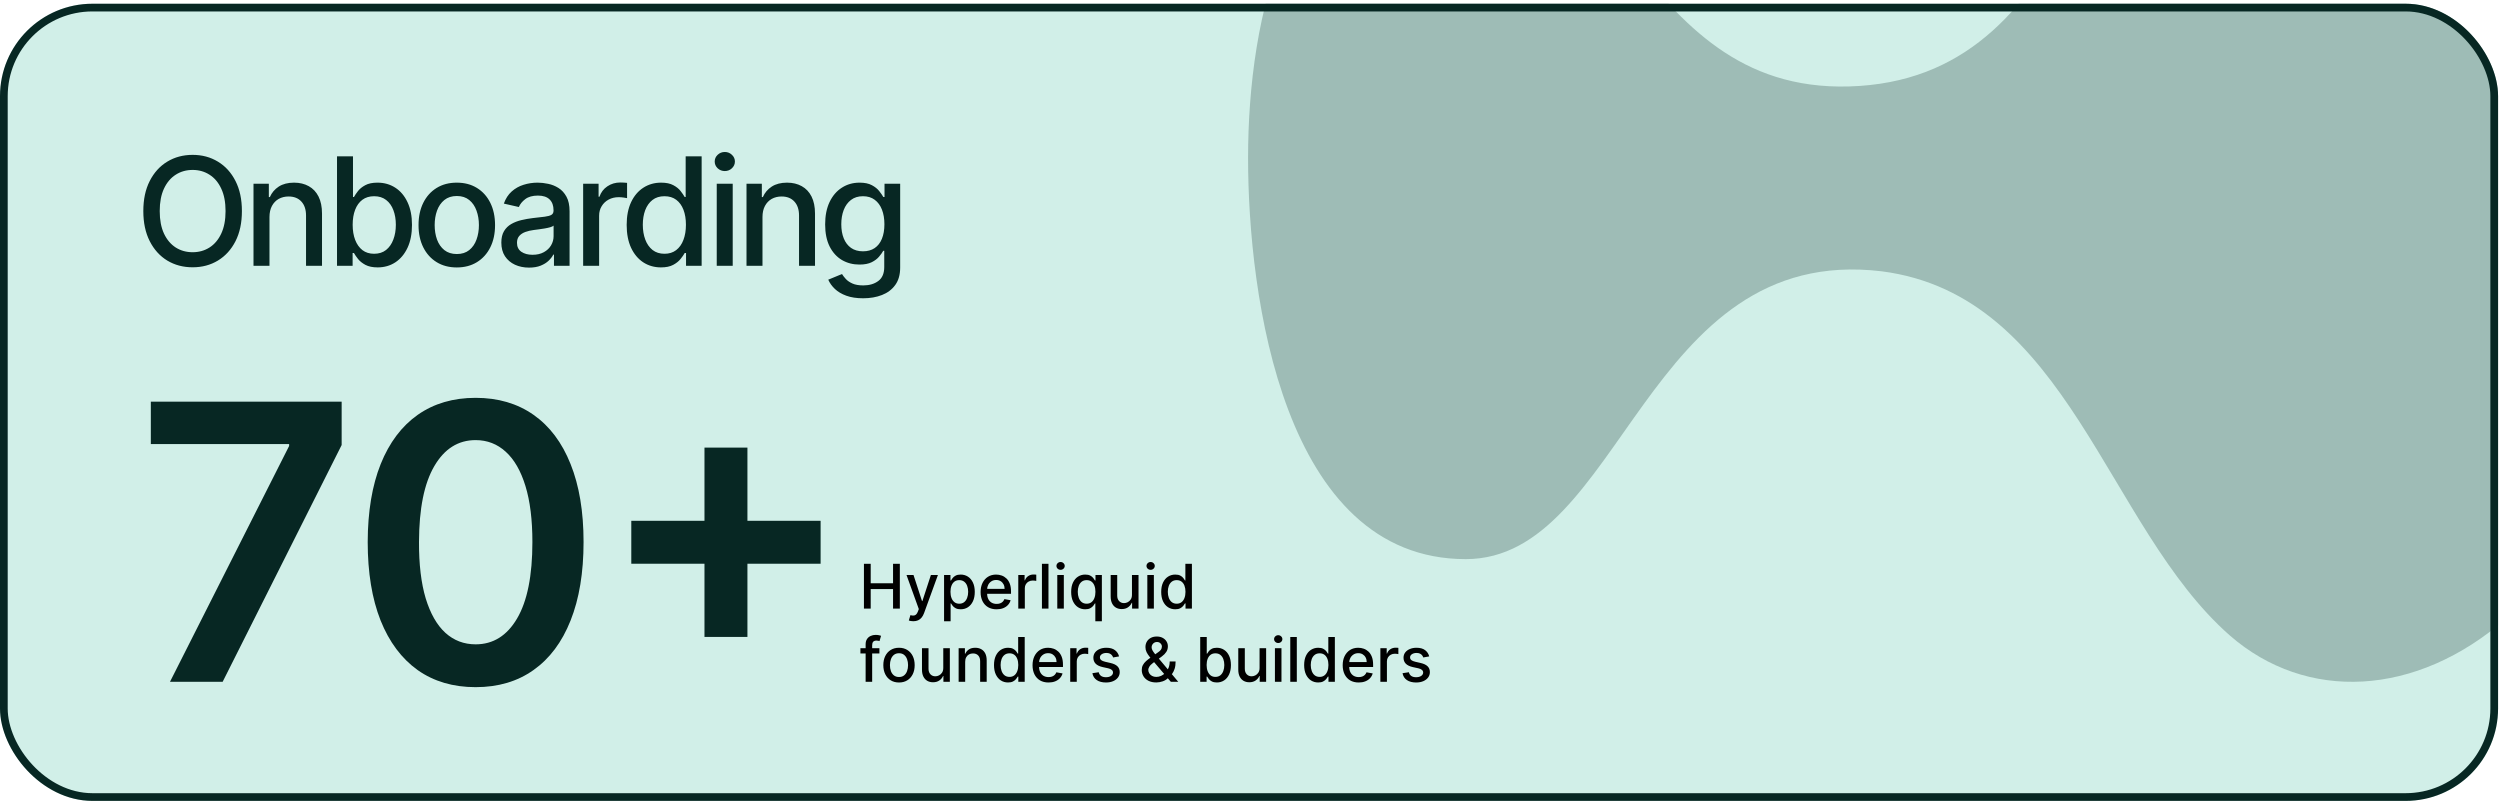 <svg width="649" height="208" viewBox="0 0 649 208" fill="none" xmlns="http://www.w3.org/2000/svg">
<g clip-path="url(#clip0_4167_129)">
<rect y="0.97" width="648.5" height="206.94" rx="24" fill="#D1EFE8"/>
<path d="M62.799 54.795C62.799 57.829 62.244 60.437 61.134 62.619C60.024 64.792 58.503 66.466 56.57 67.641C54.647 68.806 52.46 69.388 50.009 69.388C47.549 69.388 45.353 68.806 43.42 67.641C41.496 66.466 39.98 64.788 38.87 62.605C37.761 60.423 37.206 57.819 37.206 54.795C37.206 51.762 37.761 49.159 38.87 46.986C39.98 44.803 41.496 43.129 43.42 41.964C45.353 40.79 47.549 40.203 50.009 40.203C52.46 40.203 54.647 40.79 56.57 41.964C58.503 43.129 60.024 44.803 61.134 46.986C62.244 49.159 62.799 51.762 62.799 54.795ZM58.554 54.795C58.554 52.483 58.179 50.537 57.43 48.956C56.691 47.365 55.673 46.163 54.379 45.349C53.093 44.526 51.637 44.114 50.009 44.114C48.372 44.114 46.911 44.526 45.626 45.349C44.34 46.163 43.323 47.365 42.574 48.956C41.834 50.537 41.464 52.483 41.464 54.795C41.464 57.107 41.834 59.059 42.574 60.649C43.323 62.231 44.34 63.433 45.626 64.256C46.911 65.07 48.372 65.477 50.009 65.477C51.637 65.477 53.093 65.07 54.379 64.256C55.673 63.433 56.691 62.231 57.43 60.649C58.179 59.059 58.554 57.107 58.554 54.795ZM69.957 56.349V69H65.81V47.693H69.791V51.161H70.055C70.545 50.033 71.312 49.127 72.357 48.442C73.412 47.758 74.739 47.416 76.338 47.416C77.79 47.416 79.062 47.721 80.153 48.331C81.244 48.932 82.091 49.829 82.692 51.022C83.293 52.215 83.593 53.69 83.593 55.447V69H79.446V55.947C79.446 54.402 79.043 53.196 78.239 52.326C77.434 51.448 76.329 51.008 74.924 51.008C73.962 51.008 73.106 51.217 72.357 51.633C71.618 52.049 71.03 52.659 70.596 53.464C70.17 54.259 69.957 55.221 69.957 56.349ZM87.489 69V40.591H91.636V51.147H91.886C92.126 50.703 92.473 50.19 92.926 49.608C93.379 49.025 94.008 48.516 94.813 48.082C95.618 47.638 96.681 47.416 98.003 47.416C99.724 47.416 101.259 47.85 102.609 48.72C103.959 49.589 105.018 50.842 105.785 52.479C106.562 54.116 106.951 56.086 106.951 58.388C106.951 60.691 106.567 62.665 105.799 64.311C105.032 65.948 103.977 67.211 102.637 68.098C101.296 68.977 99.765 69.416 98.045 69.416C96.75 69.416 95.692 69.199 94.868 68.764C94.055 68.329 93.416 67.821 92.954 67.238C92.492 66.656 92.136 66.138 91.886 65.685H91.539V69H87.489ZM91.553 58.347C91.553 59.845 91.77 61.158 92.205 62.286C92.64 63.414 93.269 64.297 94.092 64.936C94.915 65.564 95.923 65.879 97.116 65.879C98.355 65.879 99.391 65.551 100.223 64.894C101.055 64.228 101.684 63.327 102.109 62.189C102.544 61.052 102.761 59.771 102.761 58.347C102.761 56.941 102.549 55.679 102.123 54.56C101.707 53.441 101.078 52.557 100.237 51.91C99.404 51.263 98.364 50.939 97.116 50.939C95.913 50.939 94.896 51.249 94.064 51.868C93.241 52.488 92.617 53.353 92.191 54.462C91.766 55.572 91.553 56.867 91.553 58.347ZM118.583 69.43C116.585 69.43 114.842 68.972 113.353 68.057C111.864 67.141 110.709 65.86 109.885 64.214C109.062 62.568 108.651 60.645 108.651 58.444C108.651 56.233 109.062 54.301 109.885 52.645C110.709 50.99 111.864 49.705 113.353 48.789C114.842 47.873 116.585 47.416 118.583 47.416C120.58 47.416 122.324 47.873 123.813 48.789C125.301 49.705 126.457 50.99 127.28 52.645C128.104 54.301 128.515 56.233 128.515 58.444C128.515 60.645 128.104 62.568 127.28 64.214C126.457 65.86 125.301 67.141 123.813 68.057C122.324 68.972 120.58 69.43 118.583 69.43ZM118.597 65.948C119.892 65.948 120.964 65.606 121.815 64.922C122.666 64.237 123.295 63.327 123.702 62.189C124.118 61.052 124.326 59.798 124.326 58.43C124.326 57.07 124.118 55.822 123.702 54.684C123.295 53.538 122.666 52.618 121.815 51.924C120.964 51.23 119.892 50.884 118.597 50.884C117.293 50.884 116.211 51.23 115.351 51.924C114.5 52.618 113.867 53.538 113.45 54.684C113.044 55.822 112.84 57.07 112.84 58.43C112.84 59.798 113.044 61.052 113.45 62.189C113.867 63.327 114.5 64.237 115.351 64.922C116.211 65.606 117.293 65.948 118.597 65.948ZM137.345 69.472C135.995 69.472 134.774 69.222 133.683 68.723C132.592 68.214 131.727 67.479 131.089 66.517C130.46 65.555 130.146 64.376 130.146 62.98C130.146 61.778 130.377 60.788 130.84 60.011C131.302 59.234 131.926 58.619 132.712 58.166C133.498 57.713 134.377 57.371 135.348 57.14C136.319 56.909 137.308 56.733 138.316 56.613C139.593 56.465 140.628 56.344 141.424 56.252C142.219 56.15 142.797 55.988 143.158 55.767C143.518 55.544 143.699 55.184 143.699 54.684V54.587C143.699 53.376 143.356 52.437 142.672 51.771C141.997 51.106 140.989 50.773 139.648 50.773C138.252 50.773 137.151 51.083 136.347 51.702C135.551 52.312 135.001 52.992 134.696 53.741L130.798 52.853C131.26 51.559 131.935 50.514 132.823 49.718C133.72 48.914 134.751 48.331 135.917 47.971C137.082 47.601 138.307 47.416 139.593 47.416C140.443 47.416 141.345 47.517 142.297 47.721C143.259 47.915 144.156 48.276 144.989 48.803C145.83 49.33 146.519 50.084 147.055 51.064C147.592 52.035 147.86 53.297 147.86 54.851V69H143.809V66.087H143.643C143.375 66.623 142.973 67.15 142.436 67.668C141.9 68.186 141.211 68.616 140.369 68.958C139.528 69.301 138.52 69.472 137.345 69.472ZM138.247 66.142C139.394 66.142 140.374 65.916 141.188 65.463C142.011 65.01 142.635 64.418 143.06 63.687C143.495 62.947 143.712 62.157 143.712 61.315V58.569C143.564 58.717 143.278 58.855 142.852 58.985C142.436 59.105 141.96 59.211 141.424 59.304C140.887 59.387 140.365 59.466 139.856 59.54C139.347 59.604 138.922 59.66 138.58 59.706C137.775 59.808 137.04 59.979 136.374 60.219C135.718 60.46 135.191 60.806 134.793 61.26C134.405 61.703 134.21 62.295 134.21 63.035C134.21 64.062 134.589 64.838 135.348 65.366C136.106 65.883 137.073 66.142 138.247 66.142ZM151.384 69V47.693H155.393V51.078H155.615C156.004 49.931 156.688 49.029 157.668 48.373C158.658 47.707 159.777 47.374 161.025 47.374C161.284 47.374 161.589 47.383 161.941 47.402C162.301 47.42 162.583 47.444 162.787 47.471V51.438C162.62 51.392 162.324 51.341 161.899 51.286C161.474 51.221 161.048 51.189 160.623 51.189C159.643 51.189 158.769 51.397 158.001 51.813C157.243 52.22 156.642 52.789 156.198 53.519C155.754 54.241 155.532 55.064 155.532 55.988V69H151.384ZM171.589 69.416C169.869 69.416 168.334 68.977 166.984 68.098C165.643 67.211 164.589 65.948 163.821 64.311C163.063 62.665 162.684 60.691 162.684 58.388C162.684 56.086 163.068 54.116 163.835 52.479C164.612 50.842 165.675 49.589 167.026 48.72C168.376 47.85 169.906 47.416 171.617 47.416C172.94 47.416 174.003 47.638 174.808 48.082C175.621 48.516 176.25 49.025 176.694 49.608C177.147 50.19 177.499 50.703 177.748 51.147H177.998V40.591H182.146V69H178.095V65.685H177.748C177.499 66.138 177.138 66.656 176.666 67.238C176.204 67.821 175.566 68.329 174.752 68.764C173.938 69.199 172.884 69.416 171.589 69.416ZM172.505 65.879C173.698 65.879 174.706 65.564 175.529 64.936C176.361 64.297 176.99 63.414 177.415 62.286C177.85 61.158 178.067 59.845 178.067 58.347C178.067 56.867 177.855 55.572 177.429 54.462C177.004 53.353 176.38 52.488 175.557 51.868C174.734 51.249 173.716 50.939 172.505 50.939C171.256 50.939 170.216 51.263 169.384 51.91C168.552 52.557 167.923 53.441 167.497 54.56C167.081 55.679 166.873 56.941 166.873 58.347C166.873 59.771 167.086 61.052 167.511 62.189C167.937 63.327 168.565 64.228 169.398 64.894C170.239 65.551 171.275 65.879 172.505 65.879ZM186.065 69V47.693H190.213V69H186.065ZM188.16 44.406C187.439 44.406 186.819 44.165 186.301 43.684C185.793 43.194 185.538 42.611 185.538 41.937C185.538 41.252 185.793 40.669 186.301 40.189C186.819 39.699 187.439 39.453 188.16 39.453C188.881 39.453 189.496 39.699 190.005 40.189C190.523 40.669 190.782 41.252 190.782 41.937C190.782 42.611 190.523 43.194 190.005 43.684C189.496 44.165 188.881 44.406 188.16 44.406ZM197.941 56.349V69H193.793V47.693H197.774V51.161H198.038C198.528 50.033 199.295 49.127 200.34 48.442C201.395 47.758 202.722 47.416 204.321 47.416C205.773 47.416 207.045 47.721 208.136 48.331C209.227 48.932 210.074 49.829 210.675 51.022C211.276 52.215 211.576 53.69 211.576 55.447V69H207.429V55.947C207.429 54.402 207.026 53.196 206.222 52.326C205.417 51.448 204.312 51.008 202.907 51.008C201.945 51.008 201.089 51.217 200.34 51.633C199.6 52.049 199.013 52.659 198.579 53.464C198.153 54.259 197.941 55.221 197.941 56.349ZM224.072 77.434C222.38 77.434 220.923 77.212 219.703 76.768C218.491 76.324 217.502 75.737 216.734 75.006C215.967 74.276 215.393 73.476 215.014 72.607L218.579 71.136C218.829 71.543 219.162 71.973 219.578 72.426C220.003 72.889 220.577 73.282 221.298 73.605C222.028 73.929 222.967 74.091 224.114 74.091C225.686 74.091 226.985 73.707 228.012 72.939C229.038 72.181 229.551 70.97 229.551 69.305V65.116H229.288C229.038 65.569 228.678 66.073 228.206 66.628C227.744 67.183 227.105 67.664 226.292 68.071C225.478 68.478 224.419 68.681 223.115 68.681C221.432 68.681 219.915 68.288 218.565 67.502C217.224 66.707 216.161 65.537 215.375 63.992C214.598 62.439 214.209 60.529 214.209 58.263C214.209 55.998 214.593 54.056 215.361 52.437C216.138 50.819 217.201 49.58 218.551 48.72C219.901 47.85 221.432 47.416 223.143 47.416C224.465 47.416 225.533 47.638 226.347 48.082C227.161 48.516 227.794 49.025 228.248 49.608C228.71 50.19 229.066 50.703 229.316 51.147H229.621V47.693H233.685V69.472C233.685 71.303 233.26 72.805 232.409 73.98C231.558 75.154 230.407 76.024 228.955 76.588C227.512 77.152 225.885 77.434 224.072 77.434ZM224.031 65.241C225.224 65.241 226.232 64.963 227.055 64.409C227.887 63.844 228.516 63.04 228.941 61.995C229.376 60.941 229.593 59.678 229.593 58.208C229.593 56.775 229.38 55.512 228.955 54.421C228.53 53.33 227.905 52.479 227.082 51.868C226.259 51.249 225.242 50.939 224.031 50.939C222.782 50.939 221.742 51.263 220.909 51.91C220.077 52.548 219.448 53.417 219.023 54.518C218.607 55.618 218.399 56.849 218.399 58.208C218.399 59.604 218.611 60.83 219.037 61.884C219.462 62.938 220.091 63.761 220.923 64.353C221.765 64.945 222.801 65.241 224.031 65.241Z" fill="#072723"/>
<path d="M44.126 177L75.057 115.778V115.281H39.155V104.273H88.693V115.53L57.798 177H44.126ZM123.474 178.385C117.627 178.385 112.608 176.905 108.417 173.946C104.251 170.963 101.043 166.666 98.794 161.055C96.568 155.421 95.456 148.638 95.456 140.707C95.479 132.777 96.604 126.029 98.829 120.466C101.078 114.879 104.286 110.617 108.453 107.682C112.643 104.746 117.65 103.278 123.474 103.278C129.298 103.278 134.305 104.746 138.495 107.682C142.686 110.617 145.894 114.879 148.119 120.466C150.368 126.053 151.493 132.8 151.493 140.707C151.493 148.662 150.368 155.456 148.119 161.091C145.894 166.702 142.686 170.987 138.495 173.946C134.329 176.905 129.322 178.385 123.474 178.385ZM123.474 167.27C128.02 167.27 131.606 165.033 134.234 160.558C136.886 156.06 138.211 149.443 138.211 140.707C138.211 134.931 137.608 130.078 136.4 126.148C135.193 122.218 133.488 119.259 131.287 117.27C129.085 115.258 126.481 114.251 123.474 114.251C118.952 114.251 115.377 116.5 112.75 120.999C110.122 125.473 108.796 132.043 108.772 140.707C108.749 146.508 109.329 151.384 110.512 155.338C111.72 159.292 113.424 162.275 115.626 164.287C117.828 166.276 120.444 167.27 123.474 167.27ZM182.882 165.352V116.205H194.033V165.352H182.882ZM163.884 146.354V135.203H213.031V146.354H163.884Z" fill="#072723"/>
<path d="M224.278 158V146.364H226.034V151.42H231.835V146.364H233.597V158H231.835V152.926H226.034V158H224.278ZM237.091 161.273C236.837 161.273 236.606 161.252 236.398 161.21C236.189 161.172 236.034 161.131 235.932 161.085L236.341 159.693C236.652 159.777 236.928 159.813 237.17 159.801C237.413 159.79 237.627 159.699 237.812 159.528C238.002 159.358 238.169 159.08 238.312 158.693L238.523 158.114L235.33 149.273H237.148L239.358 156.045H239.449L241.659 149.273H243.483L239.886 159.165C239.72 159.619 239.508 160.004 239.25 160.318C238.992 160.636 238.686 160.875 238.33 161.034C237.973 161.193 237.561 161.273 237.091 161.273ZM245.08 161.273V149.273H246.739V150.688H246.881C246.979 150.506 247.121 150.295 247.307 150.057C247.492 149.818 247.75 149.61 248.08 149.432C248.409 149.25 248.845 149.159 249.386 149.159C250.091 149.159 250.72 149.337 251.273 149.693C251.826 150.049 252.259 150.562 252.574 151.233C252.892 151.903 253.051 152.71 253.051 153.653C253.051 154.597 252.894 155.405 252.58 156.08C252.265 156.75 251.833 157.267 251.284 157.631C250.735 157.991 250.108 158.17 249.403 158.17C248.873 158.17 248.439 158.081 248.102 157.903C247.769 157.725 247.508 157.517 247.318 157.278C247.129 157.04 246.983 156.828 246.881 156.642H246.778V161.273H245.08ZM246.744 153.636C246.744 154.25 246.833 154.788 247.011 155.25C247.189 155.712 247.447 156.074 247.784 156.335C248.121 156.593 248.534 156.722 249.023 156.722C249.53 156.722 249.955 156.587 250.295 156.318C250.636 156.045 250.894 155.676 251.068 155.21C251.246 154.744 251.335 154.22 251.335 153.636C251.335 153.061 251.248 152.544 251.074 152.085C250.903 151.627 250.646 151.265 250.301 151C249.96 150.735 249.534 150.602 249.023 150.602C248.53 150.602 248.114 150.729 247.773 150.983C247.436 151.237 247.18 151.591 247.006 152.045C246.831 152.5 246.744 153.03 246.744 153.636ZM258.716 158.176C257.856 158.176 257.116 157.992 256.494 157.625C255.877 157.254 255.4 156.733 255.062 156.062C254.729 155.388 254.562 154.598 254.562 153.693C254.562 152.799 254.729 152.011 255.062 151.33C255.4 150.648 255.869 150.116 256.472 149.733C257.078 149.35 257.786 149.159 258.597 149.159C259.089 149.159 259.566 149.241 260.028 149.403C260.491 149.566 260.905 149.822 261.273 150.17C261.64 150.519 261.93 150.972 262.142 151.528C262.354 152.081 262.46 152.754 262.46 153.545V154.148H255.523V152.875H260.795C260.795 152.428 260.705 152.032 260.523 151.688C260.341 151.339 260.085 151.064 259.756 150.864C259.43 150.663 259.047 150.562 258.608 150.562C258.131 150.562 257.714 150.68 257.358 150.915C257.006 151.146 256.733 151.449 256.54 151.824C256.35 152.195 256.256 152.598 256.256 153.034V154.028C256.256 154.612 256.358 155.108 256.562 155.517C256.771 155.926 257.061 156.239 257.432 156.455C257.803 156.667 258.237 156.773 258.733 156.773C259.055 156.773 259.348 156.727 259.614 156.636C259.879 156.542 260.108 156.402 260.301 156.216C260.494 156.03 260.642 155.801 260.744 155.528L262.352 155.818C262.223 156.292 261.992 156.706 261.659 157.062C261.33 157.415 260.915 157.689 260.415 157.886C259.919 158.08 259.352 158.176 258.716 158.176ZM264.345 158V149.273H265.987V150.659H266.078C266.237 150.189 266.518 149.82 266.919 149.551C267.324 149.278 267.783 149.142 268.294 149.142C268.4 149.142 268.525 149.146 268.669 149.153C268.817 149.161 268.932 149.17 269.016 149.182V150.807C268.947 150.788 268.826 150.767 268.652 150.744C268.478 150.718 268.304 150.705 268.129 150.705C267.728 150.705 267.37 150.79 267.055 150.96C266.745 151.127 266.499 151.36 266.317 151.659C266.135 151.955 266.044 152.292 266.044 152.67V158H264.345ZM272.185 146.364V158H270.486V146.364H272.185ZM274.47 158V149.273H276.169V158H274.47ZM275.328 147.926C275.033 147.926 274.779 147.828 274.567 147.631C274.358 147.43 274.254 147.191 274.254 146.915C274.254 146.634 274.358 146.396 274.567 146.199C274.779 145.998 275.033 145.898 275.328 145.898C275.624 145.898 275.875 145.998 276.084 146.199C276.296 146.396 276.402 146.634 276.402 146.915C276.402 147.191 276.296 147.43 276.084 147.631C275.875 147.828 275.624 147.926 275.328 147.926ZM284.347 161.273V156.642H284.244C284.142 156.828 283.994 157.04 283.801 157.278C283.612 157.517 283.35 157.725 283.017 157.903C282.684 158.081 282.252 158.17 281.722 158.17C281.017 158.17 280.388 157.991 279.835 157.631C279.286 157.267 278.854 156.75 278.54 156.08C278.229 155.405 278.074 154.597 278.074 153.653C278.074 152.71 278.231 151.903 278.545 151.233C278.864 150.562 279.299 150.049 279.852 149.693C280.405 149.337 281.032 149.159 281.733 149.159C282.275 149.159 282.71 149.25 283.04 149.432C283.373 149.61 283.631 149.818 283.812 150.057C283.998 150.295 284.142 150.506 284.244 150.688H284.386V149.273H286.045V161.273H284.347ZM282.097 156.722C282.585 156.722 282.998 156.593 283.335 156.335C283.676 156.074 283.934 155.712 284.108 155.25C284.286 154.788 284.375 154.25 284.375 153.636C284.375 153.03 284.288 152.5 284.114 152.045C283.939 151.591 283.684 151.237 283.347 150.983C283.009 150.729 282.593 150.602 282.097 150.602C281.585 150.602 281.159 150.735 280.818 151C280.477 151.265 280.22 151.627 280.045 152.085C279.875 152.544 279.79 153.061 279.79 153.636C279.79 154.22 279.877 154.744 280.051 155.21C280.225 155.676 280.483 156.045 280.824 156.318C281.169 156.587 281.593 156.722 282.097 156.722ZM293.858 154.381V149.273H295.562V158H293.892V156.489H293.801C293.6 156.955 293.278 157.343 292.835 157.653C292.396 157.96 291.848 158.114 291.193 158.114C290.633 158.114 290.136 157.991 289.705 157.744C289.277 157.494 288.939 157.125 288.693 156.636C288.451 156.148 288.33 155.544 288.33 154.824V149.273H290.028V154.619C290.028 155.214 290.193 155.687 290.523 156.04C290.852 156.392 291.28 156.568 291.807 156.568C292.125 156.568 292.441 156.489 292.756 156.33C293.074 156.17 293.337 155.93 293.545 155.608C293.758 155.286 293.862 154.877 293.858 154.381ZM297.845 158V149.273H299.544V158H297.845ZM298.703 147.926C298.408 147.926 298.154 147.828 297.942 147.631C297.733 147.43 297.629 147.191 297.629 146.915C297.629 146.634 297.733 146.396 297.942 146.199C298.154 145.998 298.408 145.898 298.703 145.898C298.999 145.898 299.25 145.998 299.459 146.199C299.671 146.396 299.777 146.634 299.777 146.915C299.777 147.191 299.671 147.43 299.459 147.631C299.25 147.828 298.999 147.926 298.703 147.926ZM305.097 158.17C304.392 158.17 303.763 157.991 303.21 157.631C302.661 157.267 302.229 156.75 301.915 156.08C301.604 155.405 301.449 154.597 301.449 153.653C301.449 152.71 301.606 151.903 301.92 151.233C302.239 150.562 302.674 150.049 303.227 149.693C303.78 149.337 304.407 149.159 305.108 149.159C305.65 149.159 306.085 149.25 306.415 149.432C306.748 149.61 307.006 149.818 307.188 150.057C307.373 150.295 307.517 150.506 307.619 150.688H307.722V146.364H309.42V158H307.761V156.642H307.619C307.517 156.828 307.369 157.04 307.176 157.278C306.987 157.517 306.725 157.725 306.392 157.903C306.059 158.081 305.627 158.17 305.097 158.17ZM305.472 156.722C305.96 156.722 306.373 156.593 306.71 156.335C307.051 156.074 307.309 155.712 307.483 155.25C307.661 154.788 307.75 154.25 307.75 153.636C307.75 153.03 307.663 152.5 307.489 152.045C307.314 151.591 307.059 151.237 306.722 150.983C306.384 150.729 305.968 150.602 305.472 150.602C304.96 150.602 304.534 150.735 304.193 151C303.852 151.265 303.595 151.627 303.42 152.085C303.25 152.544 303.165 153.061 303.165 153.636C303.165 154.22 303.252 154.744 303.426 155.21C303.6 155.676 303.858 156.045 304.199 156.318C304.544 156.587 304.968 156.722 305.472 156.722ZM228.295 168.273V169.636H223.364V168.273H228.295ZM224.716 177V167.261C224.716 166.716 224.835 166.263 225.074 165.903C225.313 165.54 225.629 165.269 226.023 165.091C226.417 164.909 226.845 164.818 227.307 164.818C227.648 164.818 227.939 164.847 228.182 164.903C228.424 164.956 228.604 165.006 228.722 165.051L228.324 166.426C228.244 166.403 228.142 166.377 228.017 166.347C227.892 166.312 227.741 166.295 227.562 166.295C227.15 166.295 226.854 166.398 226.676 166.602C226.502 166.807 226.415 167.102 226.415 167.489V177H224.716ZM233.381 177.176C232.563 177.176 231.848 176.989 231.239 176.614C230.629 176.239 230.155 175.714 229.818 175.04C229.481 174.366 229.312 173.578 229.312 172.676C229.312 171.771 229.481 170.979 229.818 170.301C230.155 169.623 230.629 169.097 231.239 168.722C231.848 168.347 232.563 168.159 233.381 168.159C234.199 168.159 234.913 168.347 235.523 168.722C236.133 169.097 236.606 169.623 236.943 170.301C237.28 170.979 237.449 171.771 237.449 172.676C237.449 173.578 237.28 174.366 236.943 175.04C236.606 175.714 236.133 176.239 235.523 176.614C234.913 176.989 234.199 177.176 233.381 177.176ZM233.386 175.75C233.917 175.75 234.356 175.61 234.705 175.33C235.053 175.049 235.311 174.676 235.477 174.21C235.648 173.744 235.733 173.231 235.733 172.67C235.733 172.114 235.648 171.602 235.477 171.136C235.311 170.667 235.053 170.29 234.705 170.006C234.356 169.722 233.917 169.58 233.386 169.58C232.852 169.58 232.409 169.722 232.057 170.006C231.708 170.29 231.449 170.667 231.278 171.136C231.112 171.602 231.028 172.114 231.028 172.67C231.028 173.231 231.112 173.744 231.278 174.21C231.449 174.676 231.708 175.049 232.057 175.33C232.409 175.61 232.852 175.75 233.386 175.75ZM244.874 173.381V168.273H246.578V177H244.908V175.489H244.817C244.616 175.955 244.294 176.343 243.851 176.653C243.411 176.96 242.864 177.114 242.209 177.114C241.648 177.114 241.152 176.991 240.72 176.744C240.292 176.494 239.955 176.125 239.709 175.636C239.466 175.148 239.345 174.544 239.345 173.824V168.273H241.044V173.619C241.044 174.214 241.209 174.687 241.538 175.04C241.868 175.392 242.296 175.568 242.822 175.568C243.141 175.568 243.457 175.489 243.771 175.33C244.089 175.17 244.353 174.93 244.561 174.608C244.773 174.286 244.877 173.877 244.874 173.381ZM250.56 171.818V177H248.861V168.273H250.491V169.693H250.599C250.8 169.231 251.115 168.86 251.543 168.58C251.974 168.299 252.518 168.159 253.173 168.159C253.768 168.159 254.289 168.284 254.736 168.534C255.183 168.78 255.529 169.148 255.776 169.636C256.022 170.125 256.145 170.729 256.145 171.449V177H254.446V171.653C254.446 171.021 254.281 170.527 253.952 170.17C253.622 169.811 253.17 169.631 252.594 169.631C252.2 169.631 251.849 169.716 251.543 169.886C251.24 170.057 250.999 170.307 250.821 170.636C250.647 170.962 250.56 171.356 250.56 171.818ZM261.69 177.17C260.986 177.17 260.357 176.991 259.804 176.631C259.255 176.267 258.823 175.75 258.509 175.08C258.198 174.405 258.043 173.597 258.043 172.653C258.043 171.71 258.2 170.903 258.514 170.233C258.832 169.562 259.268 169.049 259.821 168.693C260.374 168.337 261.001 168.159 261.702 168.159C262.243 168.159 262.679 168.25 263.009 168.432C263.342 168.61 263.599 168.818 263.781 169.057C263.967 169.295 264.111 169.506 264.213 169.688H264.315V165.364H266.014V177H264.355V175.642H264.213C264.111 175.828 263.963 176.04 263.77 176.278C263.58 176.517 263.319 176.725 262.986 176.903C262.652 177.081 262.221 177.17 261.69 177.17ZM262.065 175.722C262.554 175.722 262.967 175.593 263.304 175.335C263.645 175.074 263.902 174.712 264.077 174.25C264.255 173.788 264.344 173.25 264.344 172.636C264.344 172.03 264.257 171.5 264.082 171.045C263.908 170.591 263.652 170.237 263.315 169.983C262.978 169.729 262.562 169.602 262.065 169.602C261.554 169.602 261.128 169.735 260.787 170C260.446 170.265 260.188 170.627 260.014 171.085C259.844 171.544 259.759 172.061 259.759 172.636C259.759 173.22 259.846 173.744 260.02 174.21C260.194 174.676 260.452 175.045 260.793 175.318C261.137 175.587 261.562 175.722 262.065 175.722ZM272.2 177.176C271.34 177.176 270.6 176.992 269.979 176.625C269.361 176.254 268.884 175.733 268.547 175.062C268.214 174.388 268.047 173.598 268.047 172.693C268.047 171.799 268.214 171.011 268.547 170.33C268.884 169.648 269.354 169.116 269.956 168.733C270.562 168.35 271.27 168.159 272.081 168.159C272.573 168.159 273.051 168.241 273.513 168.403C273.975 168.566 274.39 168.822 274.757 169.17C275.125 169.519 275.414 169.972 275.626 170.528C275.839 171.081 275.945 171.754 275.945 172.545V173.148H269.007V171.875H274.28C274.28 171.428 274.189 171.032 274.007 170.688C273.825 170.339 273.57 170.064 273.24 169.864C272.914 169.663 272.532 169.562 272.092 169.562C271.615 169.562 271.198 169.68 270.842 169.915C270.49 170.146 270.217 170.449 270.024 170.824C269.835 171.195 269.74 171.598 269.74 172.034V173.028C269.74 173.612 269.842 174.108 270.047 174.517C270.255 174.926 270.545 175.239 270.916 175.455C271.287 175.667 271.721 175.773 272.217 175.773C272.539 175.773 272.833 175.727 273.098 175.636C273.363 175.542 273.592 175.402 273.786 175.216C273.979 175.03 274.126 174.801 274.229 174.528L275.837 174.818C275.708 175.292 275.477 175.706 275.143 176.062C274.814 176.415 274.399 176.689 273.899 176.886C273.403 177.08 272.837 177.176 272.2 177.176ZM277.83 177V168.273H279.472V169.659H279.562C279.722 169.189 280.002 168.82 280.403 168.551C280.809 168.278 281.267 168.142 281.778 168.142C281.884 168.142 282.009 168.146 282.153 168.153C282.301 168.161 282.417 168.17 282.5 168.182V169.807C282.432 169.788 282.311 169.767 282.136 169.744C281.962 169.718 281.788 169.705 281.614 169.705C281.212 169.705 280.854 169.79 280.54 169.96C280.229 170.127 279.983 170.36 279.801 170.659C279.619 170.955 279.528 171.292 279.528 171.67V177H277.83ZM290.51 170.403L288.97 170.676C288.906 170.479 288.804 170.292 288.663 170.114C288.527 169.936 288.341 169.79 288.107 169.676C287.872 169.562 287.578 169.506 287.226 169.506C286.745 169.506 286.343 169.614 286.021 169.83C285.699 170.042 285.538 170.316 285.538 170.653C285.538 170.945 285.646 171.18 285.862 171.358C286.078 171.536 286.427 171.682 286.908 171.795L288.294 172.114C289.097 172.299 289.696 172.585 290.089 172.972C290.483 173.358 290.68 173.86 290.68 174.477C290.68 175 290.529 175.466 290.226 175.875C289.927 176.28 289.508 176.598 288.97 176.83C288.436 177.061 287.817 177.176 287.112 177.176C286.135 177.176 285.338 176.968 284.72 176.551C284.103 176.131 283.724 175.534 283.584 174.761L285.226 174.511C285.328 174.939 285.538 175.263 285.857 175.483C286.175 175.699 286.589 175.807 287.101 175.807C287.658 175.807 288.103 175.691 288.436 175.46C288.769 175.225 288.936 174.939 288.936 174.602C288.936 174.33 288.834 174.1 288.629 173.915C288.429 173.729 288.12 173.589 287.703 173.494L286.226 173.17C285.411 172.985 284.809 172.689 284.419 172.284C284.033 171.879 283.839 171.366 283.839 170.744C283.839 170.229 283.983 169.778 284.271 169.392C284.559 169.006 284.957 168.705 285.464 168.489C285.972 168.269 286.554 168.159 287.209 168.159C288.152 168.159 288.894 168.364 289.436 168.773C289.978 169.178 290.336 169.722 290.51 170.403ZM300.169 177.165C299.389 177.165 298.716 177.023 298.152 176.739C297.591 176.455 297.16 176.068 296.857 175.58C296.554 175.087 296.402 174.53 296.402 173.909C296.402 173.436 296.5 173.015 296.697 172.648C296.894 172.277 297.169 171.934 297.521 171.619C297.874 171.305 298.281 170.989 298.743 170.67L300.618 169.347C300.936 169.138 301.184 168.919 301.362 168.688C301.54 168.453 301.629 168.163 301.629 167.818C301.629 167.545 301.512 167.284 301.277 167.034C301.042 166.784 300.728 166.659 300.334 166.659C300.061 166.659 299.821 166.725 299.612 166.858C299.408 166.991 299.247 167.161 299.129 167.369C299.016 167.574 298.959 167.79 298.959 168.017C298.959 168.282 299.031 168.549 299.175 168.818C299.322 169.087 299.512 169.366 299.743 169.653C299.974 169.937 300.216 170.233 300.47 170.54L305.874 177H303.953L299.482 171.744C299.107 171.301 298.758 170.884 298.436 170.494C298.114 170.1 297.853 169.703 297.652 169.301C297.455 168.896 297.357 168.458 297.357 167.989C297.357 167.455 297.478 166.981 297.72 166.568C297.966 166.152 298.309 165.826 298.749 165.591C299.188 165.356 299.703 165.239 300.294 165.239C300.893 165.239 301.406 165.356 301.834 165.591C302.266 165.822 302.597 166.131 302.828 166.517C303.063 166.9 303.18 167.318 303.18 167.773C303.18 168.326 303.042 168.814 302.766 169.239C302.493 169.659 302.116 170.045 301.635 170.398L299.3 172.119C298.845 172.453 298.529 172.782 298.351 173.108C298.177 173.43 298.089 173.682 298.089 173.864C298.089 174.197 298.175 174.506 298.345 174.79C298.519 175.074 298.762 175.301 299.072 175.472C299.387 175.642 299.754 175.727 300.175 175.727C300.607 175.727 301.027 175.634 301.436 175.449C301.849 175.259 302.222 174.989 302.555 174.636C302.893 174.284 303.16 173.862 303.357 173.369C303.554 172.877 303.652 172.326 303.652 171.716H305.186C305.186 172.466 305.101 173.1 304.93 173.619C304.76 174.134 304.554 174.555 304.311 174.881C304.072 175.203 303.847 175.455 303.635 175.636C303.567 175.697 303.502 175.758 303.442 175.818C303.381 175.879 303.317 175.939 303.249 176C302.855 176.398 302.377 176.691 301.817 176.881C301.26 177.07 300.711 177.165 300.169 177.165ZM311.575 177V165.364H313.274V169.688H313.376C313.475 169.506 313.617 169.295 313.803 169.057C313.988 168.818 314.246 168.61 314.575 168.432C314.905 168.25 315.34 168.159 315.882 168.159C316.587 168.159 317.215 168.337 317.768 168.693C318.321 169.049 318.755 169.562 319.07 170.233C319.388 170.903 319.547 171.71 319.547 172.653C319.547 173.597 319.39 174.405 319.075 175.08C318.761 175.75 318.329 176.267 317.78 176.631C317.231 176.991 316.604 177.17 315.899 177.17C315.369 177.17 314.935 177.081 314.598 176.903C314.265 176.725 314.003 176.517 313.814 176.278C313.625 176.04 313.479 175.828 313.376 175.642H313.234V177H311.575ZM313.24 172.636C313.24 173.25 313.329 173.788 313.507 174.25C313.685 174.712 313.943 175.074 314.28 175.335C314.617 175.593 315.03 175.722 315.518 175.722C316.026 175.722 316.45 175.587 316.791 175.318C317.132 175.045 317.39 174.676 317.564 174.21C317.742 173.744 317.831 173.22 317.831 172.636C317.831 172.061 317.744 171.544 317.57 171.085C317.399 170.627 317.142 170.265 316.797 170C316.456 169.735 316.03 169.602 315.518 169.602C315.026 169.602 314.609 169.729 314.268 169.983C313.931 170.237 313.676 170.591 313.501 171.045C313.327 171.5 313.24 172.03 313.24 172.636ZM326.983 173.381V168.273H328.688V177H327.017V175.489H326.926C326.725 175.955 326.403 176.343 325.96 176.653C325.521 176.96 324.973 177.114 324.318 177.114C323.758 177.114 323.261 176.991 322.83 176.744C322.402 176.494 322.064 176.125 321.818 175.636C321.576 175.148 321.455 174.544 321.455 173.824V168.273H323.153V173.619C323.153 174.214 323.318 174.687 323.648 175.04C323.977 175.392 324.405 175.568 324.932 175.568C325.25 175.568 325.566 175.489 325.881 175.33C326.199 175.17 326.462 174.93 326.67 174.608C326.883 174.286 326.987 173.877 326.983 173.381ZM330.97 177V168.273H332.669V177H330.97ZM331.828 166.926C331.533 166.926 331.279 166.828 331.067 166.631C330.858 166.43 330.754 166.191 330.754 165.915C330.754 165.634 330.858 165.396 331.067 165.199C331.279 164.998 331.533 164.898 331.828 164.898C332.124 164.898 332.375 164.998 332.584 165.199C332.796 165.396 332.902 165.634 332.902 165.915C332.902 166.191 332.796 166.43 332.584 166.631C332.375 166.828 332.124 166.926 331.828 166.926ZM336.653 165.364V177H334.955V165.364H336.653ZM342.206 177.17C341.501 177.17 340.873 176.991 340.32 176.631C339.77 176.267 339.339 175.75 339.024 175.08C338.714 174.405 338.558 173.597 338.558 172.653C338.558 171.71 338.715 170.903 339.03 170.233C339.348 169.562 339.784 169.049 340.337 168.693C340.89 168.337 341.517 168.159 342.217 168.159C342.759 168.159 343.195 168.25 343.524 168.432C343.857 168.61 344.115 168.818 344.297 169.057C344.482 169.295 344.626 169.506 344.729 169.688H344.831V165.364H346.53V177H344.871V175.642H344.729C344.626 175.828 344.479 176.04 344.286 176.278C344.096 176.517 343.835 176.725 343.501 176.903C343.168 177.081 342.736 177.17 342.206 177.17ZM342.581 175.722C343.07 175.722 343.482 175.593 343.82 175.335C344.161 175.074 344.418 174.712 344.592 174.25C344.77 173.788 344.859 173.25 344.859 172.636C344.859 172.03 344.772 171.5 344.598 171.045C344.424 170.591 344.168 170.237 343.831 169.983C343.494 169.729 343.077 169.602 342.581 169.602C342.07 169.602 341.643 169.735 341.303 170C340.962 170.265 340.704 170.627 340.53 171.085C340.359 171.544 340.274 172.061 340.274 172.636C340.274 173.22 340.361 173.744 340.536 174.21C340.71 174.676 340.967 175.045 341.308 175.318C341.653 175.587 342.077 175.722 342.581 175.722ZM352.716 177.176C351.856 177.176 351.116 176.992 350.494 176.625C349.877 176.254 349.4 175.733 349.062 175.062C348.729 174.388 348.562 173.598 348.562 172.693C348.562 171.799 348.729 171.011 349.062 170.33C349.4 169.648 349.869 169.116 350.472 168.733C351.078 168.35 351.786 168.159 352.597 168.159C353.089 168.159 353.566 168.241 354.028 168.403C354.491 168.566 354.905 168.822 355.273 169.17C355.64 169.519 355.93 169.972 356.142 170.528C356.354 171.081 356.46 171.754 356.46 172.545V173.148H349.523V171.875H354.795C354.795 171.428 354.705 171.032 354.523 170.688C354.341 170.339 354.085 170.064 353.756 169.864C353.43 169.663 353.047 169.562 352.608 169.562C352.131 169.562 351.714 169.68 351.358 169.915C351.006 170.146 350.733 170.449 350.54 170.824C350.35 171.195 350.256 171.598 350.256 172.034V173.028C350.256 173.612 350.358 174.108 350.562 174.517C350.771 174.926 351.061 175.239 351.432 175.455C351.803 175.667 352.237 175.773 352.733 175.773C353.055 175.773 353.348 175.727 353.614 175.636C353.879 175.542 354.108 175.402 354.301 175.216C354.494 175.03 354.642 174.801 354.744 174.528L356.352 174.818C356.223 175.292 355.992 175.706 355.659 176.062C355.33 176.415 354.915 176.689 354.415 176.886C353.919 177.08 353.352 177.176 352.716 177.176ZM358.345 177V168.273H359.987V169.659H360.078C360.237 169.189 360.518 168.82 360.919 168.551C361.324 168.278 361.783 168.142 362.294 168.142C362.4 168.142 362.525 168.146 362.669 168.153C362.817 168.161 362.932 168.17 363.016 168.182V169.807C362.947 169.788 362.826 169.767 362.652 169.744C362.478 169.718 362.304 169.705 362.129 169.705C361.728 169.705 361.37 169.79 361.055 169.96C360.745 170.127 360.499 170.36 360.317 170.659C360.135 170.955 360.044 171.292 360.044 171.67V177H358.345ZM371.026 170.403L369.486 170.676C369.421 170.479 369.319 170.292 369.179 170.114C369.043 169.936 368.857 169.79 368.622 169.676C368.387 169.562 368.094 169.506 367.741 169.506C367.26 169.506 366.859 169.614 366.537 169.83C366.215 170.042 366.054 170.316 366.054 170.653C366.054 170.945 366.162 171.18 366.378 171.358C366.594 171.536 366.942 171.682 367.423 171.795L368.81 172.114C369.613 172.299 370.211 172.585 370.605 172.972C370.999 173.358 371.196 173.86 371.196 174.477C371.196 175 371.045 175.466 370.741 175.875C370.442 176.28 370.024 176.598 369.486 176.83C368.952 177.061 368.332 177.176 367.628 177.176C366.651 177.176 365.853 176.968 365.236 176.551C364.618 176.131 364.24 175.534 364.099 174.761L365.741 174.511C365.844 174.939 366.054 175.263 366.372 175.483C366.69 175.699 367.105 175.807 367.616 175.807C368.173 175.807 368.618 175.691 368.952 175.46C369.285 175.225 369.452 174.939 369.452 174.602C369.452 174.33 369.349 174.1 369.145 173.915C368.944 173.729 368.635 173.589 368.219 173.494L366.741 173.17C365.927 172.985 365.325 172.689 364.935 172.284C364.548 171.879 364.355 171.366 364.355 170.744C364.355 170.229 364.499 169.778 364.787 169.392C365.075 169.006 365.473 168.705 365.98 168.489C366.488 168.269 367.069 168.159 367.724 168.159C368.668 168.159 369.41 168.364 369.952 168.773C370.493 169.178 370.851 169.722 371.026 170.403Z" fill="black"/>
<path opacity="0.25" d="M693 38.726C693 160.434 618.409 199.493 578.853 164.962C546.643 136.658 537.037 76.653 488.44 70.426C426.845 63.067 421.194 145.149 380.508 145.149C333.041 145.149 324 76.653 324 40.99C324 4.761 334.172 -44.489 374.292 -44.489C421.194 -44.489 424.02 26.272 482.789 22.309C540.992 18.347 542.123 -55.244 580.548 -86.379C613.888 -114.117 693 -84.681 693 38.726Z" fill="#072723"/>
</g>
<rect x="1" y="1.97" width="646.5" height="204.94" rx="23" stroke="#072723" stroke-width="2"/>
<defs>
<clipPath id="clip0_4167_129">
<rect y="0.97" width="648.5" height="206.94" rx="24" fill="white"/>
</clipPath>
</defs>
</svg>
